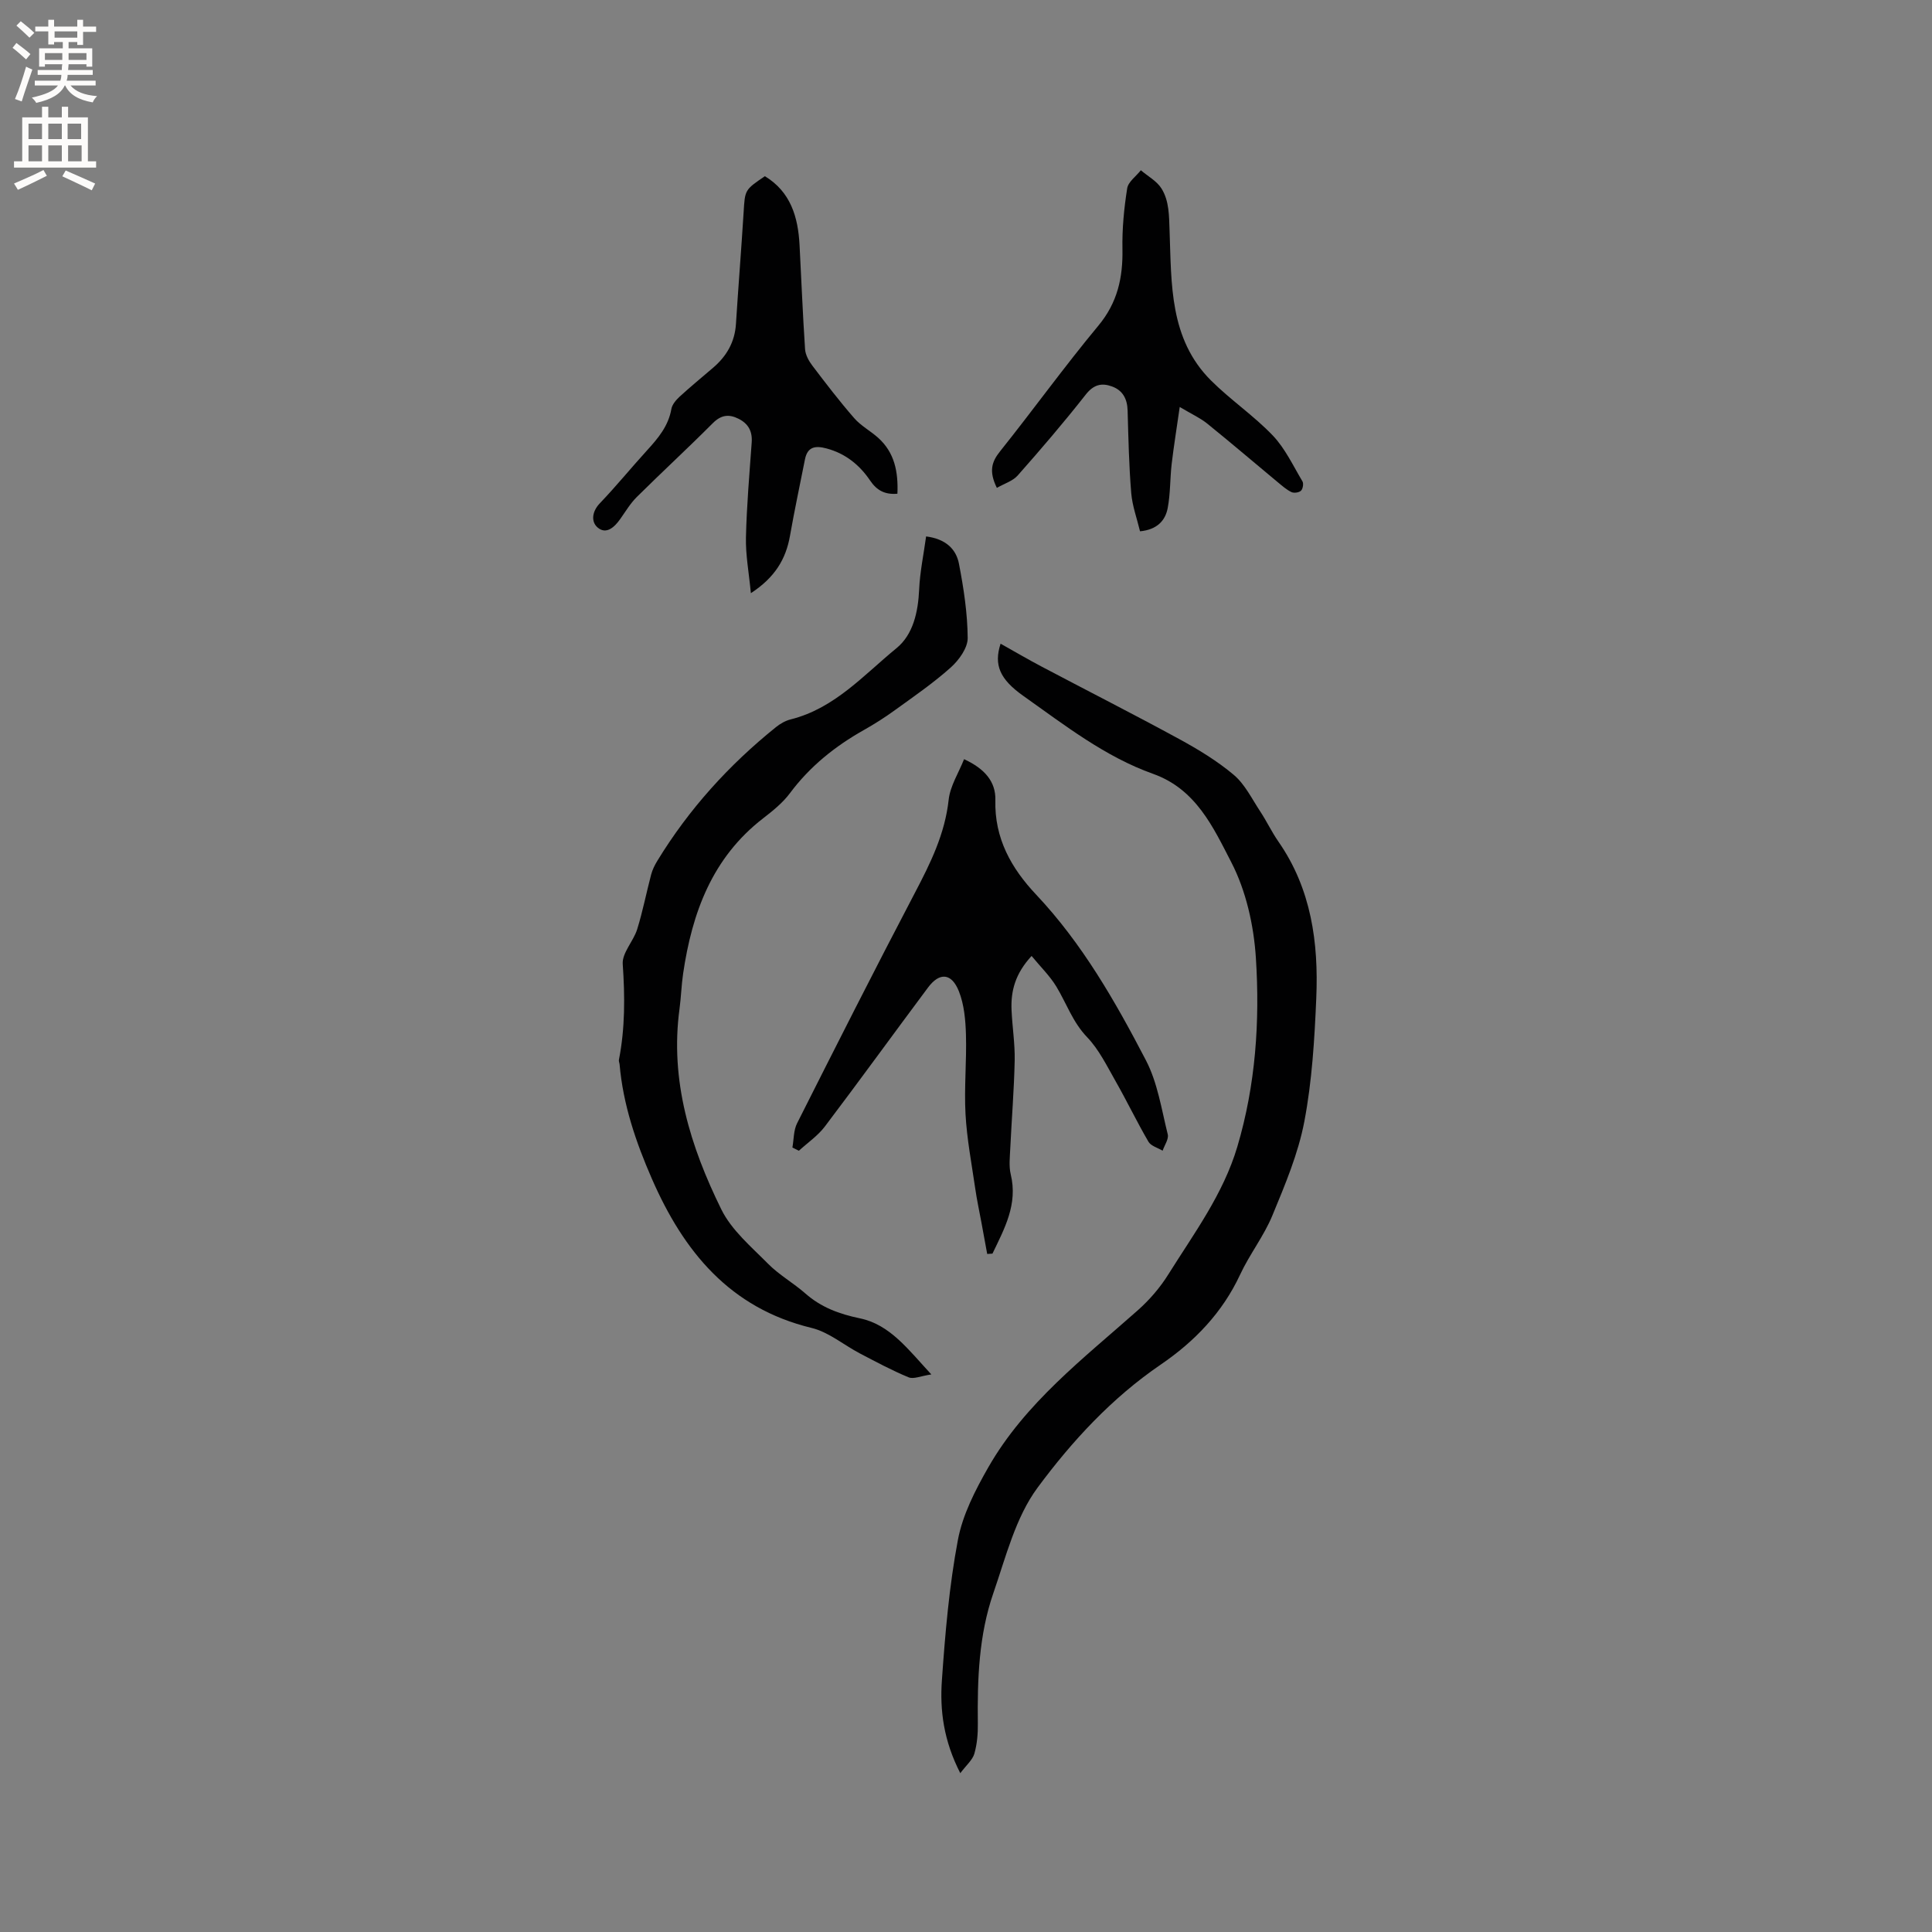 <svg enable-background="new 0 0 400 400" viewBox="0 0 400 400" xmlns="http://www.w3.org/2000/svg"><rect x="0" y="0" width="400" height="400" fill="#808080" stroke="none"/><g fill="#010102"><path d="m198.82 367.12c-3.47-6.77-4.25-13.02-3.81-19.25.68-9.72 1.51-19.48 3.31-29.03.98-5.24 3.61-10.34 6.3-15.05 7.63-13.33 19.71-22.54 30.96-32.52 2.41-2.14 4.61-4.69 6.31-7.42 5.32-8.5 11.37-16.61 14.29-26.45 3.79-12.78 4.68-25.91 3.84-39.03-.43-6.75-2.03-13.93-5.11-19.88-3.71-7.17-7.27-15.1-16.17-18.27-9.97-3.55-18.32-10.09-26.87-16.14-4.89-3.46-6.14-6.42-4.71-10.81 2.88 1.61 5.68 3.26 8.55 4.77 9.45 4.99 18.99 9.83 28.37 14.94 3.97 2.16 7.92 4.55 11.36 7.45 2.31 1.95 3.75 4.96 5.47 7.56 1.34 2.03 2.38 4.25 3.77 6.25 6.82 9.8 8.33 20.95 7.84 32.42-.36 8.54-.88 17.17-2.47 25.53-1.27 6.67-4 13.13-6.62 19.47-1.77 4.28-4.73 8.04-6.69 12.26-3.66 7.86-9.44 13.84-16.42 18.6-10.14 6.92-18.4 15.88-25.52 25.51-4.55 6.16-6.55 14.33-9.13 21.79-3.02 8.71-3.33 17.86-3.22 27.01.03 2.1-.15 4.28-.73 6.28-.39 1.29-1.65 2.34-2.9 4.01z"/><path d="m192.82 284.56c-2.17.32-3.67 1.03-4.7.6-3.45-1.42-6.76-3.21-10.08-4.94-3.36-1.76-6.46-4.43-10.02-5.29-16.93-4.1-26.47-15.82-33.04-30.84-3.32-7.6-5.98-15.39-6.7-23.72-.03-.32-.2-.65-.14-.94 1.29-6.57 1.25-13.15.79-19.83-.16-2.31 2.21-4.71 2.99-7.2 1.16-3.73 1.9-7.58 2.9-11.36.27-1 .75-1.97 1.3-2.86 6.53-10.69 14.81-19.82 24.55-27.65.88-.71 1.96-1.32 3.04-1.59 9.08-2.27 15.11-9.19 21.91-14.75 3.44-2.81 4.47-7.49 4.68-12.14.16-3.63.93-7.24 1.44-10.99 4.08.52 6.22 2.64 6.8 5.65.98 5.07 1.77 10.25 1.81 15.39.01 2.05-1.8 4.56-3.49 6.08-3.61 3.23-7.64 6-11.58 8.85-2.05 1.49-4.21 2.86-6.42 4.11-5.97 3.36-11.18 7.53-15.32 13.09-1.49 2-3.55 3.65-5.55 5.2-10.55 8.15-14.71 19.56-16.56 32.16-.35 2.41-.42 4.85-.74 7.26-2.02 14.87 2.25 28.55 8.66 41.56 2.12 4.3 6.2 7.73 9.68 11.25 2.29 2.31 5.24 3.97 7.7 6.13 3.28 2.89 7.01 4.26 11.31 5.16 6.21 1.29 9.95 6.39 14.78 11.61z"/><path d="m213.58 197.92c-3.4 3.67-4.32 7.27-4.15 11.19.15 3.49.72 6.98.65 10.46-.13 6.1-.63 12.19-.92 18.28-.08 1.76-.3 3.61.1 5.28 1.51 6.22-1.31 11.26-3.78 16.42-.36.02-.73.05-1.09.07-.4-2.18-.8-4.35-1.2-6.53-.44-2.37-.95-4.72-1.29-7.1-.74-5.1-1.72-10.2-2-15.33-.3-5.47.25-10.99.09-16.47-.09-3.01-.37-6.2-1.46-8.95-1.51-3.81-4-3.98-6.38-.8-7.15 9.58-14.16 19.26-21.37 28.79-1.46 1.93-3.57 3.36-5.38 5.02-.45-.22-.89-.45-1.34-.67.3-1.68.23-3.56.97-5.02 8.04-15.96 16.11-31.92 24.41-47.75 3.22-6.13 6.2-12.18 6.97-19.23.31-2.84 2.05-5.53 3.19-8.4 4.3 1.98 6.58 4.68 6.48 8.47-.21 7.92 3.3 14.12 8.44 19.57 9.56 10.14 16.39 22.12 22.74 34.32 2.41 4.64 3.22 10.14 4.51 15.32.24.98-.68 2.24-1.06 3.38-1-.6-2.41-.97-2.93-1.85-2.39-4.09-4.44-8.38-6.78-12.49-1.81-3.17-3.46-6.6-5.94-9.18-2.98-3.11-4.25-6.98-6.36-10.47-1.36-2.23-3.3-4.11-5.12-6.33z"/><path d="m158.36 36.48c5.34 3.24 6.87 8.44 7.18 14.26.38 7.19.66 14.38 1.14 21.56.08 1.15.75 2.4 1.47 3.35 2.81 3.71 5.65 7.42 8.71 10.93 1.38 1.58 3.35 2.63 4.94 4.05 3.43 3.07 4.19 7.09 4 11.59-2.59.22-4.26-.67-5.66-2.74-2.18-3.23-5.11-5.59-9-6.63-2.27-.61-3.95-.42-4.48 2.25-1.04 5.27-2.17 10.53-3.1 15.82-.85 4.84-3.12 8.64-8.1 11.89-.41-4.28-1.1-7.91-1.02-11.53.15-6.56.72-13.11 1.19-19.66.17-2.3-.68-3.89-2.7-4.91s-3.64-.82-5.37.92c-5.16 5.18-10.54 10.13-15.73 15.28-1.33 1.32-2.32 3-3.42 4.55-1.19 1.69-2.89 3.26-4.66 1.77-1.4-1.18-1.22-3.3.45-5.04 3.37-3.52 6.45-7.31 9.73-10.91 2.3-2.52 4.45-5.05 5.07-8.6.16-.93.97-1.87 1.71-2.56 2.26-2.07 4.64-4.02 6.97-6.02 2.77-2.38 4.45-5.29 4.69-9.02.49-7.72 1.11-15.43 1.59-23.14.28-4.62.21-4.62 4.4-7.46z"/><path d="m206.39 101.01c-1.69-3.44-1.08-5.39.65-7.55 6.88-8.61 13.33-17.57 20.37-26.04 3.97-4.78 5.09-9.95 4.98-15.88-.08-4.18.33-8.4.98-12.53.21-1.37 1.85-2.51 2.83-3.76 1.45 1.24 3.3 2.23 4.27 3.77 1.63 2.62 1.56 5.67 1.68 8.81.4 10.92-.06 22.32 8.56 30.93 4.04 4.03 8.87 7.29 12.8 11.4 2.56 2.68 4.21 6.26 6.15 9.5.27.46.09 1.55-.3 1.93-.4.39-1.44.54-1.96.3-1.02-.48-1.91-1.28-2.8-2.01-4.89-4.06-9.72-8.19-14.66-12.18-1.44-1.16-3.19-1.95-5.69-3.44-.63 4.41-1.23 8.09-1.67 11.8-.35 3.04-.25 6.14-.82 9.13-.5 2.64-2.25 4.48-5.73 4.81-.63-2.64-1.6-5.25-1.82-7.91-.47-5.68-.59-11.4-.75-17.1-.07-2.37-.98-4.15-3.21-4.97-2.13-.79-3.8-.43-5.44 1.65-4.51 5.75-9.28 11.31-14.12 16.79-1.02 1.14-2.76 1.66-4.3 2.55z"/></g><path d="m2.6 9.9.8-1c.9.7 1.9 1.4 2.9 2.3l-.9 1.1c-1.1-1-2-1.8-2.8-2.4zm.5 10.6c.9-2.1 1.6-4.3 2.3-6.7.4.2.8.4 1.3.6-.7 2.1-1.5 4.3-2.2 6.6zm.3-15.2.9-.9c1 .8 2 1.6 2.8 2.4l-1 1c-.9-.9-1.8-1.7-2.7-2.5zm12.6-1.2h1.2v1.4h2.7v1.1h-2.7v2.7h-1.2v-.6h-1.8v1.3h4.9v3.8h-1.2v-.5h-3.7c0 .4-.1.9-.1 1.2h5.1v1h-5.2c0 .5-.1.9-.2 1.2h6v1h-5.2c1.1 1.3 2.9 2 5.5 2.2-.4.4-.7.8-.9 1.3-2.9-.5-4.8-1.6-5.7-3.5h-.1c-.8 1.7-2.7 2.9-5.9 3.6-.2-.4-.6-.8-.9-1.1 2.8-.6 4.6-1.4 5.4-2.5h-4.8v-1h5.3c.1-.3.2-.7.2-1.2h-4.9v-1h5c0-.4 0-.8.1-1.2h-3.6v.5h-1.2v-3.8h4.9v-1.3h-1.8v.5h-1.2v-2.7h-2.7v-1h2.7v-1.4h1.2v1.4h4.8zm-6.7 8.3h3.6c0-.4 0-.9 0-1.4h-3.6zm1.9-4.6h4.8v-1.3h-4.7v1.3zm6.7 3.2h-3.7v1.4h3.7z" fill="#fcfbfa"/><path d="m8.7 22.1h1.3v2.2h2.8v-2.2h1.3v2.2h4.1v9.1h1.7v1.3h-17v-1.3h1.7v-9.1h4.1zm.3 13.1.7 1.2c-1.8.9-3.8 1.9-6 2.9-.2-.4-.5-.8-.8-1.3 2.3-1 4.4-1.9 6.1-2.8zm-3.1-6.4h2.8v-3.2h-2.8zm0 4.6h2.8v-3.3h-2.8zm4.1-4.6h2.8v-3.2h-2.8zm0 4.6h2.8v-3.3h-2.8zm3.6 1.9c2.1.9 4.1 1.8 6.1 2.7l-.7 1.4c-2.2-1.1-4.2-2-6.1-2.9zm3.2-9.7h-2.8v3.2h2.8zm-2.7 7.8h2.8v-3.3h-2.8z" fill="#fcfbfa"/></svg>